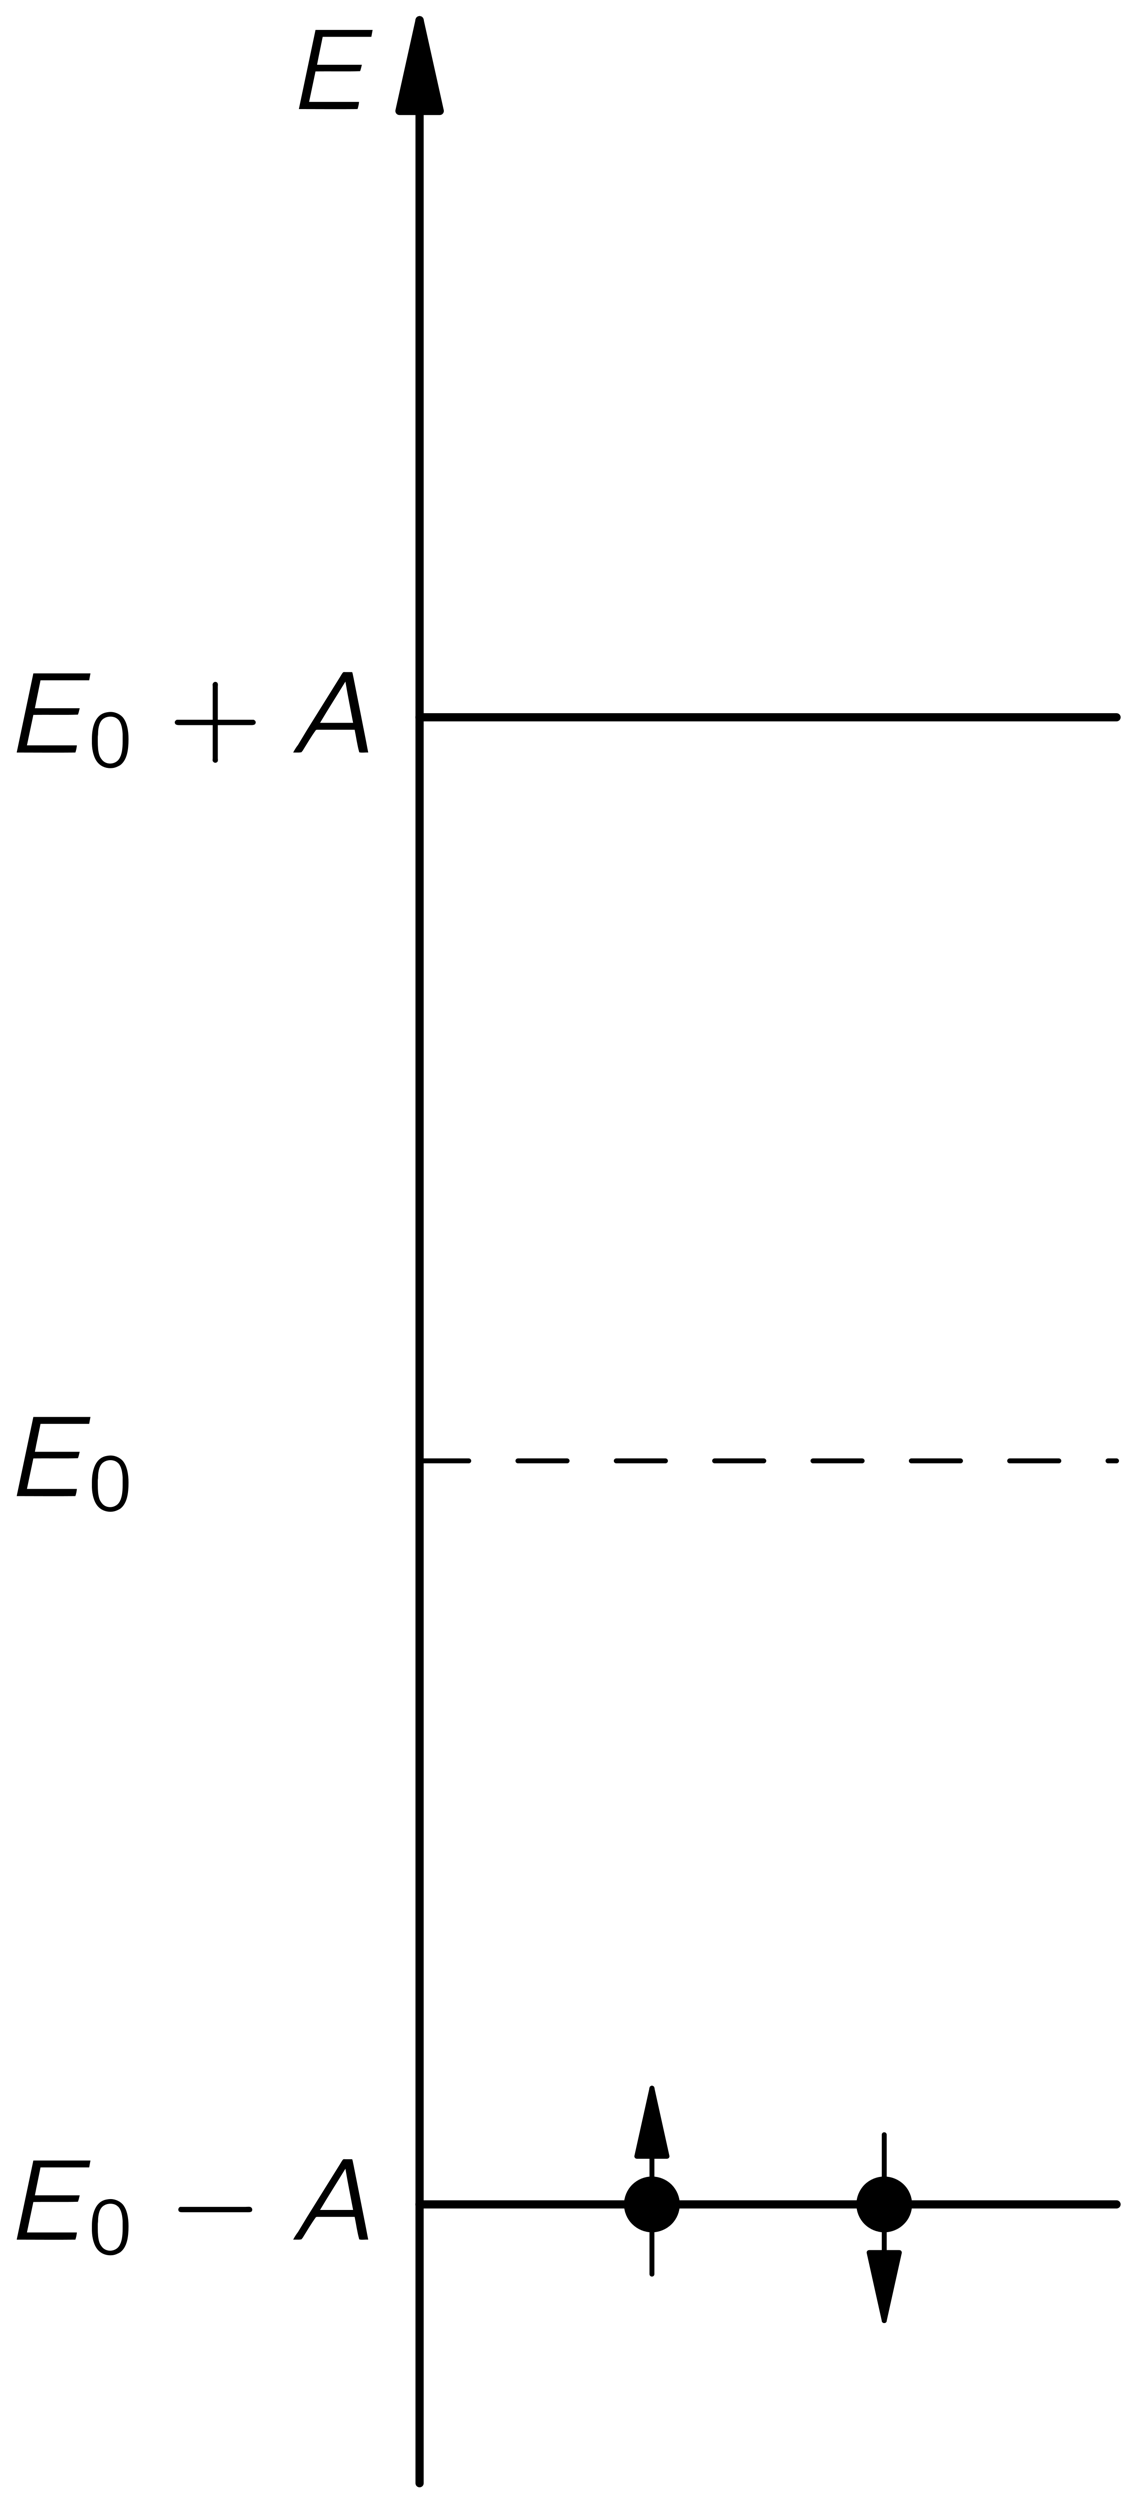 <?xml version="1.0" encoding="UTF-8"?>
<svg xmlns="http://www.w3.org/2000/svg" xmlns:xlink="http://www.w3.org/1999/xlink" width="119pt" height="263pt" viewBox="0 0 69 152" version="1.1">
<defs>
<g>
<symbol overflow="visible" id="glyph0-0">
<path style="stroke:none;" d=""/>
</symbol>
<symbol overflow="visible" id="glyph0-1">
<path style="stroke:none;" d="M 1.75 -4.828 L 0.734 0 C 1.922 0 3.156 0.016 4.312 0 C 4.359 -0.125 4.391 -0.281 4.406 -0.438 L 1.359 -0.438 L 1.75 -2.297 C 2.641 -2.312 3.609 -2.281 4.469 -2.312 C 4.516 -2.422 4.547 -2.578 4.578 -2.703 L 1.844 -2.703 C 1.953 -3.281 2.078 -3.844 2.188 -4.406 L 5.156 -4.406 L 5.234 -4.828 L 1.75 -4.828 Z M 1.75 -4.828 "/>
</symbol>
<symbol overflow="visible" id="glyph0-2">
<path style="stroke:none;" d="M 0.219 0 L 0.578 0 L 0.719 -0.016 L 0.797 -0.109 C 1.062 -0.531 1.312 -0.969 1.609 -1.375 L 1.672 -1.391 L 3.969 -1.391 C 4.062 -0.938 4.125 -0.453 4.25 -0.016 C 4.391 0.031 4.625 -0.016 4.797 0 C 4.781 -0.141 3.938 -4.359 3.891 -4.609 C 3.875 -4.656 3.844 -4.891 3.812 -4.906 C 3.766 -4.906 3.719 -4.906 3.672 -4.906 L 3.406 -4.906 C 3.359 -4.906 3.297 -4.922 3.266 -4.891 C 3.219 -4.859 3.078 -4.609 3.078 -4.609 L 1.062 -1.375 L 0.516 -0.469 C 0.406 -0.328 0.297 -0.156 0.219 0 Z M 3.406 -4.328 C 3.547 -3.484 3.719 -2.641 3.875 -1.812 L 1.859 -1.812 C 2.359 -2.656 2.891 -3.484 3.406 -4.328 Z M 3.406 -4.328 "/>
</symbol>
<symbol overflow="visible" id="glyph1-0">
<path style="stroke:none;" d=""/>
</symbol>
<symbol overflow="visible" id="glyph1-1">
<path style="stroke:none;" d="M 1.312 -3.344 C 1.188 -3.328 1.078 -3.312 0.969 -3.266 C 0.453 -3.062 0.266 -2.391 0.266 -1.719 C 0.266 -1.609 0.266 -1.516 0.266 -1.406 C 0.281 -0.953 0.391 -0.5 0.656 -0.219 C 0.875 0.016 1.203 0.109 1.5 0.078 C 1.688 0.062 1.844 -0.016 1.984 -0.094 C 2.406 -0.406 2.5 -1.016 2.5 -1.688 C 2.5 -2.234 2.406 -2.719 2.141 -3.031 C 1.938 -3.25 1.609 -3.375 1.312 -3.344 Z M 1.734 -2.984 C 1.781 -2.953 1.828 -2.922 1.875 -2.875 C 2.062 -2.688 2.125 -2.328 2.141 -2 C 2.141 -1.938 2.141 -1.875 2.141 -1.797 L 2.141 -1.547 C 2.141 -1.109 2.094 -0.703 1.906 -0.453 C 1.656 -0.125 1.125 -0.109 0.875 -0.438 C 0.812 -0.516 0.766 -0.594 0.734 -0.672 C 0.641 -0.922 0.625 -1.25 0.625 -1.562 L 0.625 -1.812 C 0.625 -1.891 0.641 -1.938 0.641 -2.016 C 0.641 -2.406 0.734 -2.797 1 -2.953 C 1.188 -3.078 1.5 -3.109 1.734 -2.984 Z M 1.734 -2.984 "/>
</symbol>
<symbol overflow="visible" id="glyph2-0">
<path style="stroke:none;" d=""/>
</symbol>
<symbol overflow="visible" id="glyph2-1">
<path style="stroke:none;" d="M 2.719 -2 L 0.688 -2 C 0.641 -2 0.578 -2 0.531 -2 C 0.453 -1.969 0.406 -1.906 0.406 -1.844 C 0.406 -1.766 0.453 -1.703 0.531 -1.688 C 0.578 -1.672 0.641 -1.672 0.688 -1.672 L 2.719 -1.672 L 2.719 0.359 C 2.719 0.406 2.703 0.453 2.719 0.516 C 2.75 0.578 2.812 0.625 2.875 0.625 C 2.953 0.625 3.016 0.578 3.031 0.516 C 3.047 0.453 3.031 0.406 3.031 0.359 L 3.031 -1.672 L 5.078 -1.672 C 5.125 -1.672 5.172 -1.672 5.219 -1.688 C 5.297 -1.703 5.344 -1.766 5.344 -1.844 C 5.344 -1.906 5.297 -1.969 5.219 -2 C 5.172 -2 5.125 -2 5.078 -2 L 3.031 -2 L 3.031 -4.031 C 3.031 -4.078 3.047 -4.141 3.031 -4.188 C 3.016 -4.266 2.953 -4.312 2.875 -4.312 C 2.812 -4.312 2.75 -4.266 2.719 -4.188 C 2.703 -4.141 2.719 -4.078 2.719 -4.031 L 2.719 -2 Z M 2.719 -2 "/>
</symbol>
<symbol overflow="visible" id="glyph3-0">
<path style="stroke:none;" d=""/>
</symbol>
<symbol overflow="visible" id="glyph3-1">
<path style="stroke:none;" d="M 0.734 -2 C 0.594 -1.953 0.578 -1.734 0.719 -1.688 C 0.766 -1.672 0.812 -1.672 0.844 -1.672 L 4.781 -1.672 C 4.875 -1.672 5.016 -1.656 5.094 -1.719 C 5.172 -1.812 5.125 -1.969 5 -2 C 4.922 -2.016 4.828 -2 4.734 -2 L 0.859 -2 C 0.828 -2 0.781 -2 0.734 -2 Z M 0.734 -2 "/>
</symbol>
</g>
<clipPath id="clip1">
  <path d="M -271 667 L 341 667 L 341 -125 L -271 -125 L -271 667 Z M -271 667 "/>
</clipPath>
<clipPath id="clip2">
  <path d="M 22.961 152.801 L 68.961 152.801 L 68.961 -0.199 L 22.961 -0.199 L 22.961 152.801 Z M 22.961 152.801 "/>
</clipPath>
<clipPath id="clip3">
  <path d="M -271 667 L 341 667 L 341 -125 L -271 -125 L -271 667 Z M -271 667 "/>
</clipPath>
</defs>
<g id="surface0">
<g clip-path="url(#clip1)" clip-rule="nonzero">
<g clip-path="url(#clip2)" clip-rule="nonzero">
<path style="fill:none;stroke-width:5;stroke-linecap:round;stroke-linejoin:round;stroke:rgb(0%,0%,0%);stroke-opacity:1;stroke-miterlimit:10;" d="M 26.357 15.832 L 26.357 1518.176 " transform="matrix(0.1,0,0,-0.1,22.962,152.802)"/>
<path style=" stroke:none;fill-rule:nonzero;fill:rgb(0%,0%,0%);fill-opacity:1;" d="M 26.828 6.52 L 25.598 0.984 L 24.371 6.52 "/>
<path style="fill:none;stroke-width:5;stroke-linecap:round;stroke-linejoin:round;stroke:rgb(0%,0%,0%);stroke-opacity:1;stroke-miterlimit:10;" d="M 38.661 1462.825 L 26.357 1518.176 L 14.091 1462.825 L 38.661 1462.825 Z M 38.661 1462.825 " transform="matrix(0.1,0,0,-0.1,22.962,152.802)"/>
<path style="fill:none;stroke-width:5;stroke-linecap:round;stroke-linejoin:round;stroke:rgb(0%,0%,0%);stroke-opacity:1;stroke-miterlimit:10;" d="M 26.357 1092.981 L 451.552 1092.981 " transform="matrix(0.1,0,0,-0.1,22.962,152.802)"/>
<path style="fill:none;stroke-width:5;stroke-linecap:round;stroke-linejoin:round;stroke:rgb(0%,0%,0%);stroke-opacity:1;stroke-miterlimit:10;" d="M 26.357 185.911 L 451.552 185.911 " transform="matrix(0.1,0,0,-0.1,22.962,152.802)"/>
<path style="fill:none;stroke-width:3;stroke-linecap:round;stroke-linejoin:round;stroke:rgb(0%,0%,0%);stroke-opacity:1;stroke-dasharray:30,30;stroke-miterlimit:10;" d="M 26.357 639.426 L 451.552 639.426 " transform="matrix(0.1,0,0,-0.1,22.962,152.802)"/>
<path style=" stroke:none;fill-rule:nonzero;fill:rgb(0%,0%,0%);fill-opacity:1;" d="M 41.473 134.211 C 41.473 133.762 41.293 133.328 40.977 133.008 C 40.656 132.691 40.223 132.512 39.773 132.512 C 39.32 132.512 38.891 132.691 38.57 133.008 C 38.25 133.328 38.07 133.762 38.07 134.211 C 38.07 134.664 38.25 135.098 38.57 135.414 C 38.891 135.734 39.32 135.914 39.773 135.914 C 40.223 135.914 40.656 135.734 40.977 135.414 C 41.293 135.098 41.473 134.664 41.473 134.211 "/>
<path style=" stroke:none;fill-rule:nonzero;fill:rgb(0%,0%,0%);fill-opacity:1;" d="M 55.645 134.211 C 55.645 133.762 55.469 133.328 55.148 133.008 C 54.828 132.691 54.398 132.512 53.945 132.512 C 53.496 132.512 53.062 132.691 52.742 133.008 C 52.426 133.328 52.246 133.762 52.246 134.211 C 52.246 134.664 52.426 135.098 52.742 135.414 C 53.062 135.734 53.496 135.914 53.945 135.914 C 54.398 135.914 54.828 135.734 55.148 135.414 C 55.469 135.098 55.645 134.664 55.645 134.211 "/>
<path style="fill:none;stroke-width:3;stroke-linecap:round;stroke-linejoin:round;stroke:rgb(0%,0%,0%);stroke-opacity:1;stroke-miterlimit:10;" d="M 168.114 143.372 L 168.114 256.77 " transform="matrix(0.1,0,0,-0.1,22.962,152.802)"/>
<path style=" stroke:none;fill-rule:nonzero;fill:rgb(0%,0%,0%);fill-opacity:1;" d="M 40.691 131.277 L 39.773 127.125 L 38.852 131.277 "/>
<path style="fill:none;stroke-width:3;stroke-linecap:round;stroke-linejoin:round;stroke:rgb(0%,0%,0%);stroke-opacity:1;stroke-miterlimit:10;" d="M 177.294 215.247 L 168.114 256.77 L 158.896 215.247 L 177.294 215.247 Z M 177.294 215.247 " transform="matrix(0.1,0,0,-0.1,22.962,152.802)"/>
<path style="fill:none;stroke-width:3;stroke-linecap:round;stroke-linejoin:round;stroke:rgb(0%,0%,0%);stroke-opacity:1;stroke-miterlimit:10;" d="M 309.833 228.411 L 309.833 115.012 " transform="matrix(0.1,0,0,-0.1,22.962,152.802)"/>
<path style=" stroke:none;fill-rule:nonzero;fill:rgb(0%,0%,0%);fill-opacity:1;" d="M 53.023 137.148 L 53.945 141.301 L 54.867 137.148 "/>
<path style="fill:none;stroke-width:3;stroke-linecap:round;stroke-linejoin:round;stroke:rgb(0%,0%,0%);stroke-opacity:1;stroke-miterlimit:10;" d="M 300.614 156.536 L 309.833 115.012 L 319.052 156.536 L 300.614 156.536 Z M 300.614 156.536 " transform="matrix(0.1,0,0,-0.1,22.962,152.802)"/>
</g>
</g>
<g clip-path="url(#clip3)" clip-rule="nonzero">
<g style="fill:rgb(0%,0%,0%);fill-opacity:1;">
  <use xlink:href="#glyph0-1" x="17.499" y="6.405"/>
</g>
<g style="fill:rgb(0%,0%,0%);fill-opacity:1;">
  <use xlink:href="#glyph0-1" x="0.285" y="45.654"/>
</g>
<g style="fill:rgb(0%,0%,0%);fill-opacity:1;">
  <use xlink:href="#glyph1-1" x="5.341" y="46.525"/>
</g>
<g style="fill:rgb(0%,0%,0%);fill-opacity:1;">
  <use xlink:href="#glyph2-1" x="10.257" y="45.654"/>
</g>
<g style="fill:rgb(0%,0%,0%);fill-opacity:1;">
  <use xlink:href="#glyph0-2" x="17.667" y="45.654"/>
</g>
<g style="fill:rgb(0%,0%,0%);fill-opacity:1;">
  <use xlink:href="#glyph0-1" x="0.285" y="91.008"/>
</g>
<g style="fill:rgb(0%,0%,0%);fill-opacity:1;">
  <use xlink:href="#glyph1-1" x="5.341" y="91.88"/>
</g>
<g style="fill:rgb(0%,0%,0%);fill-opacity:1;">
  <use xlink:href="#glyph0-1" x="0.285" y="136.362"/>
</g>
<g style="fill:rgb(0%,0%,0%);fill-opacity:1;">
  <use xlink:href="#glyph1-1" x="5.341" y="137.234"/>
</g>
<g style="fill:rgb(0%,0%,0%);fill-opacity:1;">
  <use xlink:href="#glyph3-1" x="10.257" y="136.362"/>
</g>
<g style="fill:rgb(0%,0%,0%);fill-opacity:1;">
  <use xlink:href="#glyph0-2" x="17.667" y="136.362"/>
</g>
</g>
</g>
</svg>
